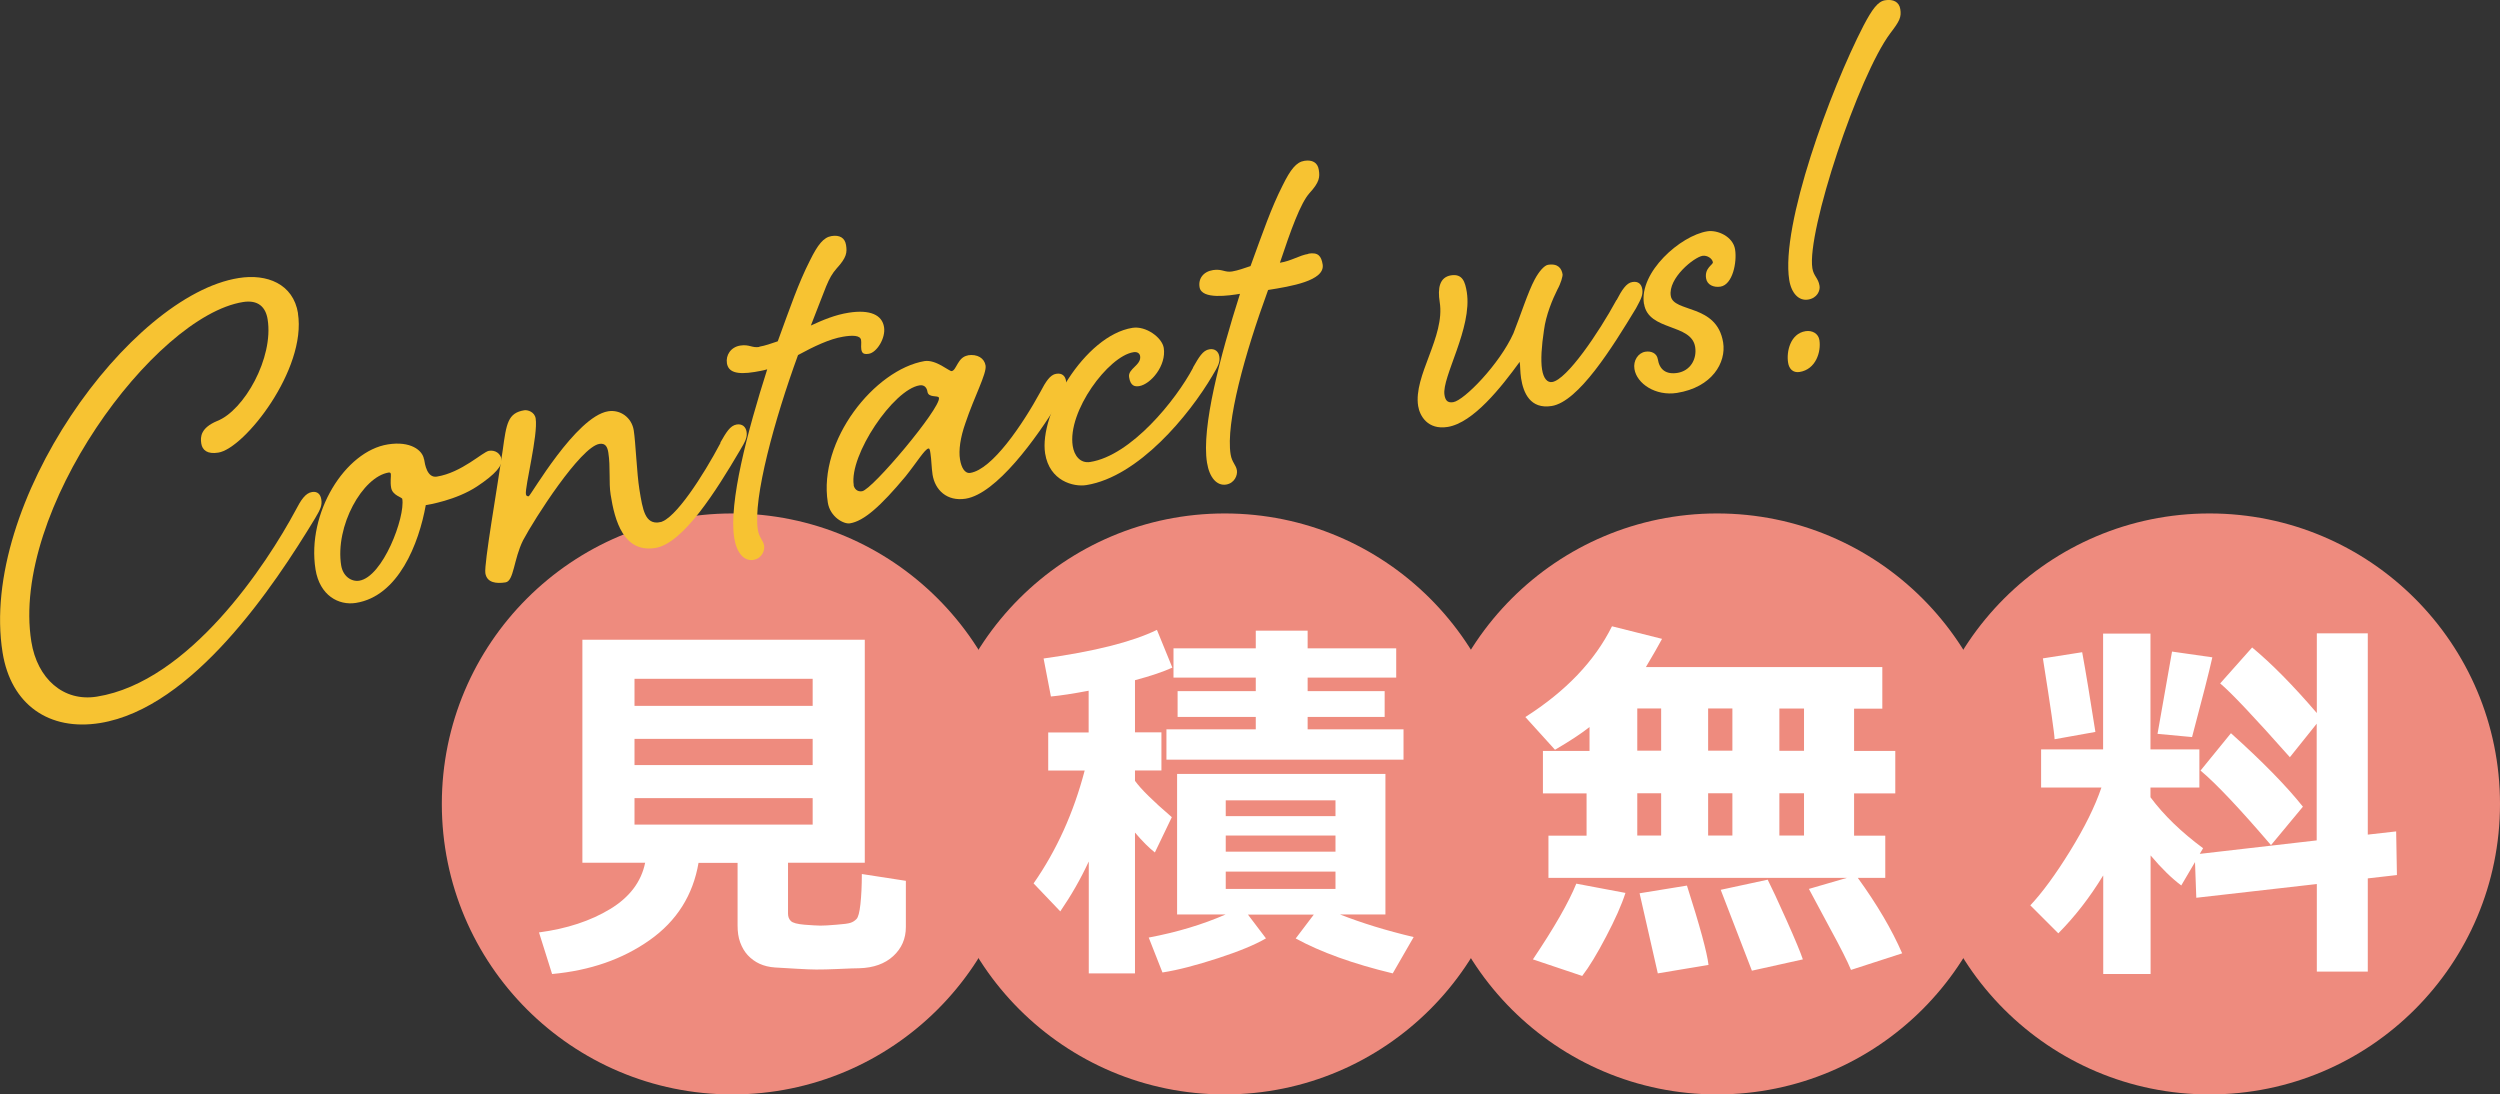 <?xml version="1.0" encoding="UTF-8"?>
<svg id="_レイヤー_2" data-name="レイヤー 2" xmlns="http://www.w3.org/2000/svg" width="194.76" height="85.26" viewBox="0 0 194.76 85.26">
  <rect x="0" y="0" width="194.76" height="85.26" fill="#333333" stroke="none"/>
  <defs>
    <style>
      .cls-1 {
        fill: #fff;
      }

      .cls-2 {
        fill: #f7c332;
      }

      .cls-3 {
        fill: #ee8b7e;
      }
    </style>
  </defs>
  <g id="_フッター" data-name="フッター">
    <g>
      <g>
        <circle class="cls-3" cx="57.05" cy="62.63" r="22.63"/>
        <circle class="cls-3" cx="95.41" cy="62.63" r="22.63"/>
        <circle class="cls-3" cx="133.77" cy="62.63" r="22.63"/>
        <circle class="cls-3" cx="172.13" cy="62.63" r="22.63"/>
        <g>
          <path class="cls-1" d="M54.42,67.21c-.43,2.53-1.7,4.54-3.81,6.03-2.11,1.49-4.64,2.37-7.6,2.64l-1.02-3.24c2.18-.29,4.02-.9,5.54-1.82,1.52-.92,2.43-2.13,2.73-3.61h-4.89v-17.37h22v17.37h-5.98v3.97c0,.23.07.42.22.57s.5.24,1.07.29c.57.04.98.07,1.23.07s.68-.02,1.24-.07c.57-.04.93-.09,1.11-.15s.32-.15.46-.29.24-.52.31-1.16.11-1.42.11-2.35l3.43.53v3.6c0,.91-.33,1.66-.98,2.26-.65.6-1.54.92-2.65.95-.26,0-.83.02-1.7.06-.65.03-1.21.04-1.65.04-.33,0-.84-.02-1.52-.06l-1.7-.1c-.45-.03-.85-.13-1.2-.29s-.66-.39-.92-.67-.45-.62-.59-1-.2-.82-.2-1.3v-4.89h-3.05ZM63.31,54.99v-2.11h-13.88v2.11h13.88ZM49.43,59.6h13.88v-2.04h-13.88v2.04ZM63.31,62.18h-13.88v2.06h13.88v-2.06Z"/>
          <path class="cls-1" d="M84.81,67.13c-.62,1.34-1.36,2.63-2.21,3.87l-2.08-2.18c1.8-2.58,3.12-5.51,3.98-8.79h-2.84v-2.97h3.15v-3.25c-1.21.23-2.19.38-2.94.45l-.57-2.96c3.95-.55,6.9-1.29,8.83-2.23l1.2,2.94c-.7.32-1.67.65-2.91.98v4.06h2.06v2.97h-2.06v.81c.45.63,1.41,1.58,2.87,2.83l-1.32,2.75c-.45-.35-.97-.87-1.55-1.55v10.97h-3.6v-8.7ZM98.63,73.1c-.84.49-2.09,1.01-3.75,1.55s-3.1.92-4.32,1.11l-1.07-2.72c2.22-.42,4.21-1.02,5.99-1.8h-3.78v-10.95h16.23v10.95h-3.54c1.71.67,3.62,1.26,5.74,1.76l-1.63,2.83c-3.08-.74-5.6-1.65-7.56-2.72l1.41-1.86h-5.13l1.41,1.86ZM109.34,59.18h-18.47v-2.36h6.96v-.97h-6.09v-2.01h6.09v-1.05h-6.41v-2.28h6.41v-1.38h4.04v1.38h6.9v2.28h-6.9v1.05h6v2.01h-6v.97h7.47v2.36ZM104.04,63.58v-1.23h-8.55v1.23h8.55ZM95.49,66.35h8.55v-1.26h-8.55v1.26ZM104.04,67.9h-8.55v1.35h8.55v-1.35Z"/>
          <path class="cls-1" d="M148.18,74.27l-3.98,1.29c-.27-.66-.82-1.75-1.64-3.25l-1.64-3.06,2.96-.86h-23.25v-3.29h2.97v-3.29h-3.4v-3.31h3.63v-1.86c-.66.52-1.56,1.11-2.69,1.77l-2.31-2.55c3.16-2.01,5.41-4.37,6.75-7.07l3.9.98c-.27.51-.69,1.24-1.26,2.2h18.42v3.24h-2.2v3.29h3.21v3.31h-3.21v3.29h2.43v3.29h-2.14c1.49,2.06,2.65,4.02,3.46,5.89ZM126.63,69.56c-.3.94-.81,2.08-1.51,3.41-.7,1.34-1.32,2.36-1.86,3.06l-3.84-1.29c1.66-2.47,2.79-4.44,3.38-5.9l3.82.72ZM127.55,55.19v3.29h1.86v-3.29h-1.86ZM127.55,61.8v3.29h1.86v-3.29h-1.86ZM133.1,75.17l-3.95.66-1.42-6.24,3.69-.6c1.01,3.16,1.57,5.22,1.68,6.18ZM133.07,55.19v3.29h1.89v-3.29h-1.89ZM133.07,65.09h1.89v-3.29h-1.89v3.29ZM140.45,74.74l-3.97.88-2.43-6.3,3.66-.79c.3.59.79,1.64,1.47,3.16.68,1.52,1.1,2.54,1.27,3.05ZM138.62,58.49h1.92v-3.29h-1.92v3.29ZM138.62,65.09h1.92v-3.29h-1.92v3.29Z"/>
          <path class="cls-1" d="M163.84,68.21c-1.04,1.71-2.21,3.21-3.49,4.5l-2.18-2.18c.93-.99,1.96-2.39,3.09-4.22,1.13-1.83,1.95-3.48,2.45-4.96h-4.7v-2.97h4.83v-9.02h3.69v9.02h3.81v2.97h-3.81v.76c1.04,1.4,2.41,2.72,4.1,3.97l-.26.44,9.11-1.05v-9.09l-2.09,2.61c-2.75-3.1-4.56-5.02-5.43-5.75l2.49-2.8c1.51,1.25,3.19,2.95,5.04,5.11v-6.21h3.97v15.68l2.21-.25.06,3.4-2.27.26v7.26h-3.97v-6.82l-9.39,1.07-.1-2.78-1.07,1.82c-.74-.55-1.54-1.33-2.39-2.34v9.24h-3.69v-7.64ZM163.24,57.02l-3.18.57c0-.35-.3-2.45-.91-6.3l3.06-.48c.28,1.52.62,3.59,1.03,6.21ZM172.35,51.21c-.25,1.13-.78,3.2-1.58,6.21l-2.69-.25,1.13-6.41,3.15.45ZM179.41,62.84l-2.49,3c-2.44-2.85-4.27-4.79-5.49-5.81l2.37-2.91c2.46,2.21,4.33,4.12,5.61,5.73Z"/>
        </g>
      </g>
      <g>
        <path class="cls-2" d="M23.21,24.41c.69,4.36-4.16,10.53-6.2,10.85-.85.14-1.25-.19-1.33-.71-.08-.52-.05-1.21,1.23-1.75,2.11-.82,4.42-4.93,3.94-7.92-.15-.95-.73-1.54-1.92-1.35C12.02,24.64.82,39.79,2.44,49.98c.46,2.89,2.5,4.71,5.11,4.29,7.21-1.15,13.23-10.32,15.48-14.52.41-.79.76-1.34,1.28-1.42.43-.07.66.19.72.57.07.43-.03.73-.49,1.49-3.16,5.22-9.51,14.78-16.76,15.94-3.94.63-6.93-1.42-7.58-5.5-1.85-11.62,9.91-27.83,18.4-29.17,2.18-.35,4.25.44,4.62,2.76Z"/>
        <path class="cls-2" d="M33.04,35.78c.06.38.23,1.47.99,1.35,1.94-.31,3.58-1.93,4.06-2.01s.91.2.98.67c.08.47-.45,1.14-1.9,2.1-1.63,1.08-3.81,1.43-4,1.46-.54,3-2.13,7.1-5.45,7.62-1.33.21-2.81-.57-3.14-2.61-.7-4.41,2.32-9.22,5.64-9.74,1.75-.28,2.7.45,2.81,1.16ZM26.58,44.05c.14.85.79,1.28,1.4,1.19,1.85-.29,3.59-4.95,3.36-6.37-.02-.14-.77-.27-.87-.88-.08-.47,0-.88-.02-1.06-.02-.1-.07-.13-.16-.12-2.04.32-4.2,4.17-3.71,7.25Z"/>
        <path class="cls-2" d="M56.11,34.49c.46-.8.76-1.33,1.28-1.42.43-.07.71.18.77.56.07.43-.08.74-.54,1.5-1.8,3.06-4.39,7.21-6.57,7.56-2.47.39-3.16-2.12-3.48-4.16-.15-.95,0-2.14-.18-3.28-.07-.43-.22-.74-.69-.67-1.47.23-5.05,5.81-5.95,7.51-.74,1.48-.71,3.18-1.37,3.28-.71.11-1.45.04-1.57-.72-.11-.71.93-6.66,1.35-9.55.29-2.14.41-2.93,1.69-3.14.24-.04.8.12.88.64.2,1.28-.85,5.34-.76,5.9.02.14.12.17.22.16.14-.02,3.68-6.22,6.19-6.62.95-.15,1.83.49,1.99,1.48.15.95.24,3.36.44,4.6.26,1.61.44,2.75,1.58,2.57,1.18-.19,3.4-3.65,4.75-6.2Z"/>
        <path class="cls-2" d="M59.15,27.01c.47-.08.93-.25,1.44-.42.98-2.68,1.61-4.53,2.5-6.28.62-1.26,1.07-1.82,1.69-1.92s1.04.13,1.13.7c.09.57.06.96-.73,1.82-.7.79-.83,1.49-2.01,4.45.95-.44,1.91-.84,2.95-1,1.66-.26,2.6.17,2.75,1.12.14.85-.56,1.98-1.18,2.08-.43.07-.54-.06-.59-.34-.04-.29.02-.49-.02-.73-.06-.38-.69-.38-1.4-.26-1.04.17-2.26.75-3.51,1.43-1.83,5.01-3.52,11.16-3.13,13.62.1.62.42.81.49,1.23.06.38-.18,1-.84,1.11-.71.11-1.3-.52-1.49-1.71-.44-2.75,1.02-8.28,2.57-13.14-.32.1-.66.15-.99.21-1.42.23-2.04-.01-2.15-.68-.1-.62.29-1.26,1.04-1.38.71-.11.91.2,1.48.11Z"/>
        <path class="cls-2" d="M75.39,27.68c.76-.12,1.3.23,1.39.8.1.62-.88,2.42-1.57,4.48-.4,1.13-.54,2.13-.42,2.84.1.62.37,1.11.8,1.04,1.71-.27,4.07-3.76,5.46-6.31.41-.79.76-1.34,1.23-1.41.47-.08.71.18.77.56.07.43-.08.74-.49,1.49-1.85,3.06-4.96,7.3-7.33,7.68-1.47.23-2.39-.69-2.58-1.87-.08-.52-.09-1.2-.16-1.63-.04-.29-.07-.43-.16-.41-.28.04-.9,1.07-1.79,2.18-1.92,2.3-3.24,3.48-4.33,3.65-.47.08-1.54-.49-1.72-1.62-.77-4.84,3.65-10.35,7.53-11.02.9-.14,1.93.81,2.12.78.38-.06.46-1.09,1.26-1.22ZM66.5,37.79c.05.28.28.54.66.48.81-.13,6.12-6.46,5.99-7.27-.04-.24-.82.03-.9-.49-.04-.29-.23-.55-.61-.49-2.04.32-5.5,5.45-5.13,7.77Z"/>
        <path class="cls-2" d="M92.94,28.63c.46-.8.76-1.34,1.28-1.42.43-.07.71.18.77.56.07.43-.08.74-.54,1.5-1.8,3.06-5.75,7.87-9.82,8.52-1,.16-2.87-.32-3.21-2.46-.49-3.08,3.06-9.19,6.8-9.79,1.04-.17,2.31.75,2.44,1.56.22,1.38-1.01,2.83-1.91,2.98-.33.05-.68.01-.79-.7-.11-.66.97-.93.86-1.64-.03-.19-.2-.36-.53-.3-1.94.31-5.15,4.61-4.72,7.31.11.71.56,1.37,1.36,1.24,3.18-.5,6.67-4.8,8.02-7.35Z"/>
        <path class="cls-2" d="M101.93,19.76c.76-.12,1,.18,1.11.84.2,1.28-2.5,1.71-4.25,1.99-1.83,5.01-3.31,10.35-2.92,12.81.1.62.42.81.49,1.24.06.38-.18,1-.84,1.11-.71.11-1.3-.52-1.49-1.71-.44-2.75,1.02-8.28,2.57-13.15-.81.13-2.99.48-3.15-.52-.11-.66.29-1.21,1.05-1.33.71-.11.91.2,1.48.11.47-.08.93-.25,1.44-.42.98-2.68,1.61-4.53,2.5-6.28.62-1.26,1.07-1.82,1.69-1.92.62-.1,1.04.13,1.13.7.09.57.06.96-.73,1.82-.7.79-1.44,2.85-2.3,5.42.9-.14,1.51-.58,2.22-.69Z"/>
        <path class="cls-2" d="M125.94,23.38c.41-.79.76-1.34,1.23-1.41.47-.08.71.18.77.56.07.43-.08.74-.49,1.49-1.85,3.06-4.48,7.28-6.57,7.61-1.66.26-2.2-1.01-2.38-2.15-.08-.52-.06-.96-.11-1.29-1.44,1.98-3.62,4.75-5.61,5.07-1.56.25-2.18-.87-2.3-1.63-.38-2.37,2.11-5.39,1.68-8.09-.17-1.09-.02-1.94.88-2.09.9-.14,1.1.51,1.23,1.31.44,2.8-1.96,6.63-1.74,8,.06.38.2.65.68.57.85-.13,3.61-2.96,4.69-5.36.52-1.3,1.14-3.24,1.66-4.2.34-.64.75-1.09,1.03-1.14.81-.13,1.07.31,1.14.74.02.14-.13.7-.4,1.18-.37.74-.9,1.99-1.05,3.18-.19,1.25-.26,2.33-.15,3.04s.41,1.05.79.99c1.14-.18,3.62-3.83,5.01-6.39Z"/>
        <path class="cls-2" d="M128.07,23.67c-.39-2.47,2.85-5.31,4.93-5.65.81-.13,2.01.41,2.17,1.41.16,1-.19,2.75-1.14,2.9-.52.08-1.04-.13-1.12-.65-.13-.81.56-1.06.53-1.25-.04-.28-.43-.56-.81-.5-.66.11-2.69,1.74-2.47,3.12.21,1.33,3.59.59,4.08,3.63.25,1.56-.85,3.49-3.6,3.93-1.66.26-3.13-.72-3.31-1.86-.11-.66.29-1.26.85-1.35.43-.07.89.1.97.58.13.81.63,1.21,1.53,1.07,1-.16,1.53-1.07,1.38-2.02-.29-1.85-3.64-1.22-3.98-3.35Z"/>
        <path class="cls-2" d="M140.66,25.8c.52-.08,1,.18,1.08.7.14.9-.27,2.28-1.55,2.48-.52.08-.82-.26-.89-.73-.14-.85.17-2.26,1.36-2.45ZM141.19,20.9c.1.62.46.75.56,1.37.06.38-.19.96-.9,1.07-.71.11-1.29-.48-1.46-1.52-.68-4.27,3.19-14.8,5.79-19.83.67-1.27,1.11-1.88,1.68-1.97.62-.1,1.09.12,1.18.69.1.62-.05.93-.77,1.87-2.49,3.31-6.53,15.47-6.08,18.32Z"/>
      </g>
    </g>
  </g>
</svg>
